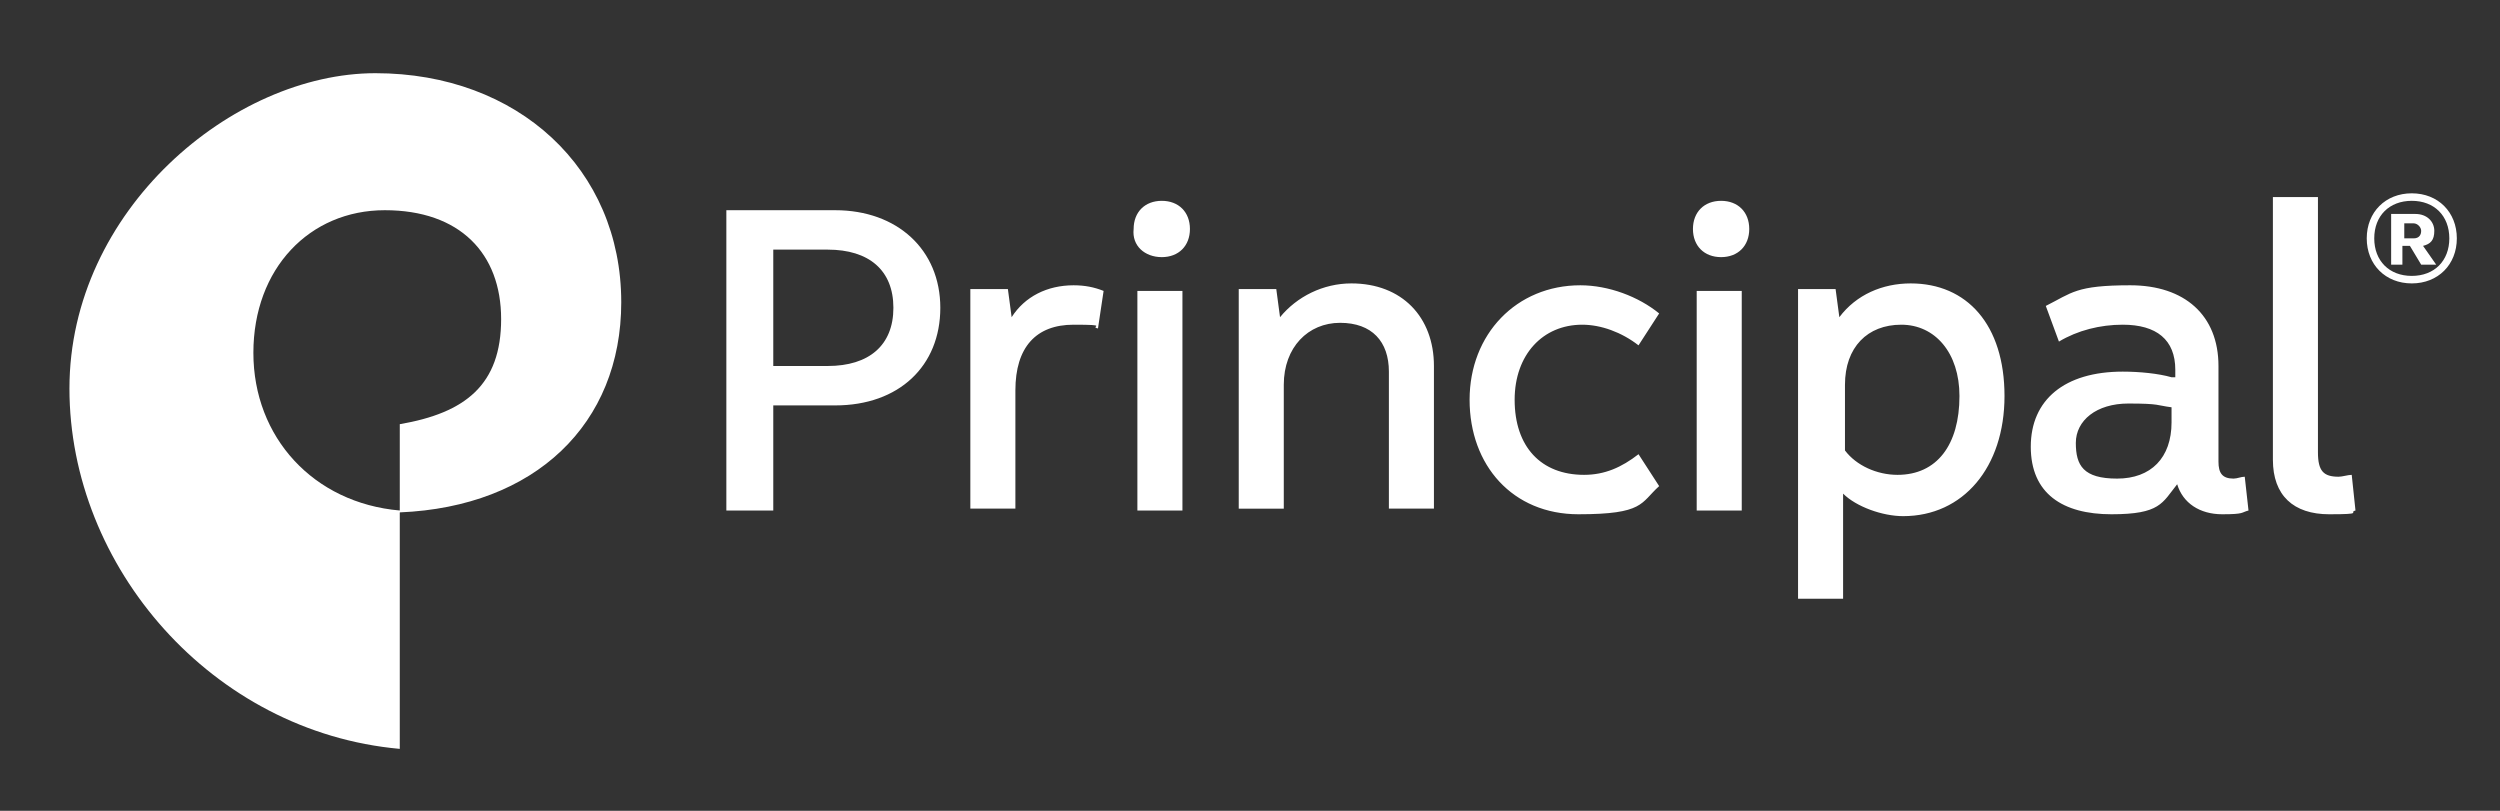 <?xml version="1.0" encoding="UTF-8"?> <svg xmlns="http://www.w3.org/2000/svg" id="Layer_1" version="1.1" viewBox="0 0 133.2 43.2"><rect x="0" y="0" width="133.2" height="43.2" fill="#333333" stroke="none"/><defs><style> .st0 { fill: #fff; } </style></defs><path class="st0" d="M101.8,15.1c-1.5,0-2.9.6-3.8,1.8l-.2-1.5h-2v16.5h2.4v-5.6c.7.7,2.1,1.2,3.2,1.2,3.2,0,5.4-2.6,5.4-6.4s-2-6-5-6h0ZM101.1,25.3c-1.1,0-2.2-.5-2.8-1.3v-3.5c0-2,1.2-3.2,3-3.2s3.1,1.5,3.1,3.8c0,2.6-1.2,4.2-3.3,4.2h0ZM38.7,11.2v16h2.5v-5.6h3.3c3.4,0,5.6-2.1,5.6-5.2s-2.3-5.2-5.6-5.2c0,0-5.8,0-5.8,0ZM41.2,13.3h2.9c2.2,0,3.5,1.1,3.5,3.1s-1.3,3.1-3.5,3.1h-2.9v-6.2ZM57.2,15.2c-1.4,0-2.6.6-3.3,1.7l-.2-1.5h-2v11.7h2.4v-6.3c0-2.3,1.1-3.5,3.1-3.5s.8.1,1.3.2l.3-2c-.5-.2-1-.3-1.6-.3h0ZM61.9,13.7c.9,0,1.5-.6,1.5-1.5s-.6-1.5-1.5-1.5-1.5.6-1.5,1.5c-.1.9.6,1.5,1.5,1.5h0ZM63,27.2v-11.7h-2.4v11.7h2.4ZM72,15.1c-1.5,0-2.9.7-3.8,1.8l-.2-1.5h-2v11.7h2.4v-6.6c0-2,1.3-3.3,3-3.3s2.6,1,2.6,2.6v7.3h2.4v-7.6c0-2.6-1.7-4.4-4.4-4.4h0ZM84.3,17.3c1,0,2.1.4,3,1.1l1.1-1.7c-1.1-.9-2.7-1.5-4.2-1.5-3.4,0-5.9,2.6-5.9,6.1s2.3,6.1,5.8,6.1,3.3-.6,4.3-1.5l-1.1-1.7c-.9.7-1.8,1.1-2.9,1.1-2.3,0-3.7-1.5-3.7-4,0-2.4,1.5-4,3.6-4h0ZM124.6,25.4c-.8,0-1.1-.3-1.1-1.3v-13.6h-2.4v14c0,1.9,1.1,2.9,3,2.9s1-.1,1.4-.2l-.2-1.9c-.2,0-.5.1-.7.1h0ZM91.7,13.7c.9,0,1.5-.6,1.5-1.5s-.6-1.5-1.5-1.5-1.5.6-1.5,1.5c0,.9.6,1.5,1.5,1.5h0ZM92.8,27.2v-11.7h-2.4v11.7h2.4ZM115.7,20.1c-.7-.2-1.7-.3-2.6-.3-3.1,0-4.9,1.5-4.9,4s1.7,3.6,4.3,3.6,2.7-.6,3.5-1.6c.3,1,1.2,1.6,2.4,1.6s1-.1,1.4-.2l-.2-1.8c-.2,0-.4.1-.6.1-.6,0-.8-.3-.8-.9v-5.1c0-2.7-1.8-4.3-4.7-4.3s-3.1.4-4.5,1.1l.7,1.9c1-.6,2.2-.9,3.4-.9,1.8,0,2.8.8,2.8,2.4v.4h-.2ZM115.7,22.5c0,1.9-1.1,3-2.9,3s-2.2-.7-2.2-1.9,1.1-2.1,2.8-2.1,1.5.1,2.3.2c0,0,0,.8,0,.8Z"></path><path class="st0" d="M33.1,16.1c0-7.1-5.5-12.2-13.1-12.2S3.7,11.2,3.7,20.7s7.6,18.3,17.6,19.2v-12.7c-4.6-.4-7.8-3.9-7.8-8.4s3-7.6,7-7.6,6.2,2.3,6.2,5.8-1.9,5-5.4,5.6v4.7c7.2-.3,11.8-4.7,11.8-11.2Z"></path><path class="st0" d="M128.5,10.3c1.4,0,2.4,1,2.4,2.4s-1,2.4-2.4,2.4-2.4-1-2.4-2.4,1-2.4,2.4-2.4ZM128.5,14.7c1.2,0,2-.8,2-2s-.8-2-2-2-2,.8-2,2,.8,2,2,2ZM127.5,11.4h1.2c.6,0,1,.4,1,.9s-.2.7-.6.8l.7,1h-.8l-.6-1h-.4v1h-.6v-2.7h.1ZM128.1,12.7h.5c.3,0,.4-.2.4-.4s-.2-.4-.4-.4h-.5v.8Z"></path></svg> 